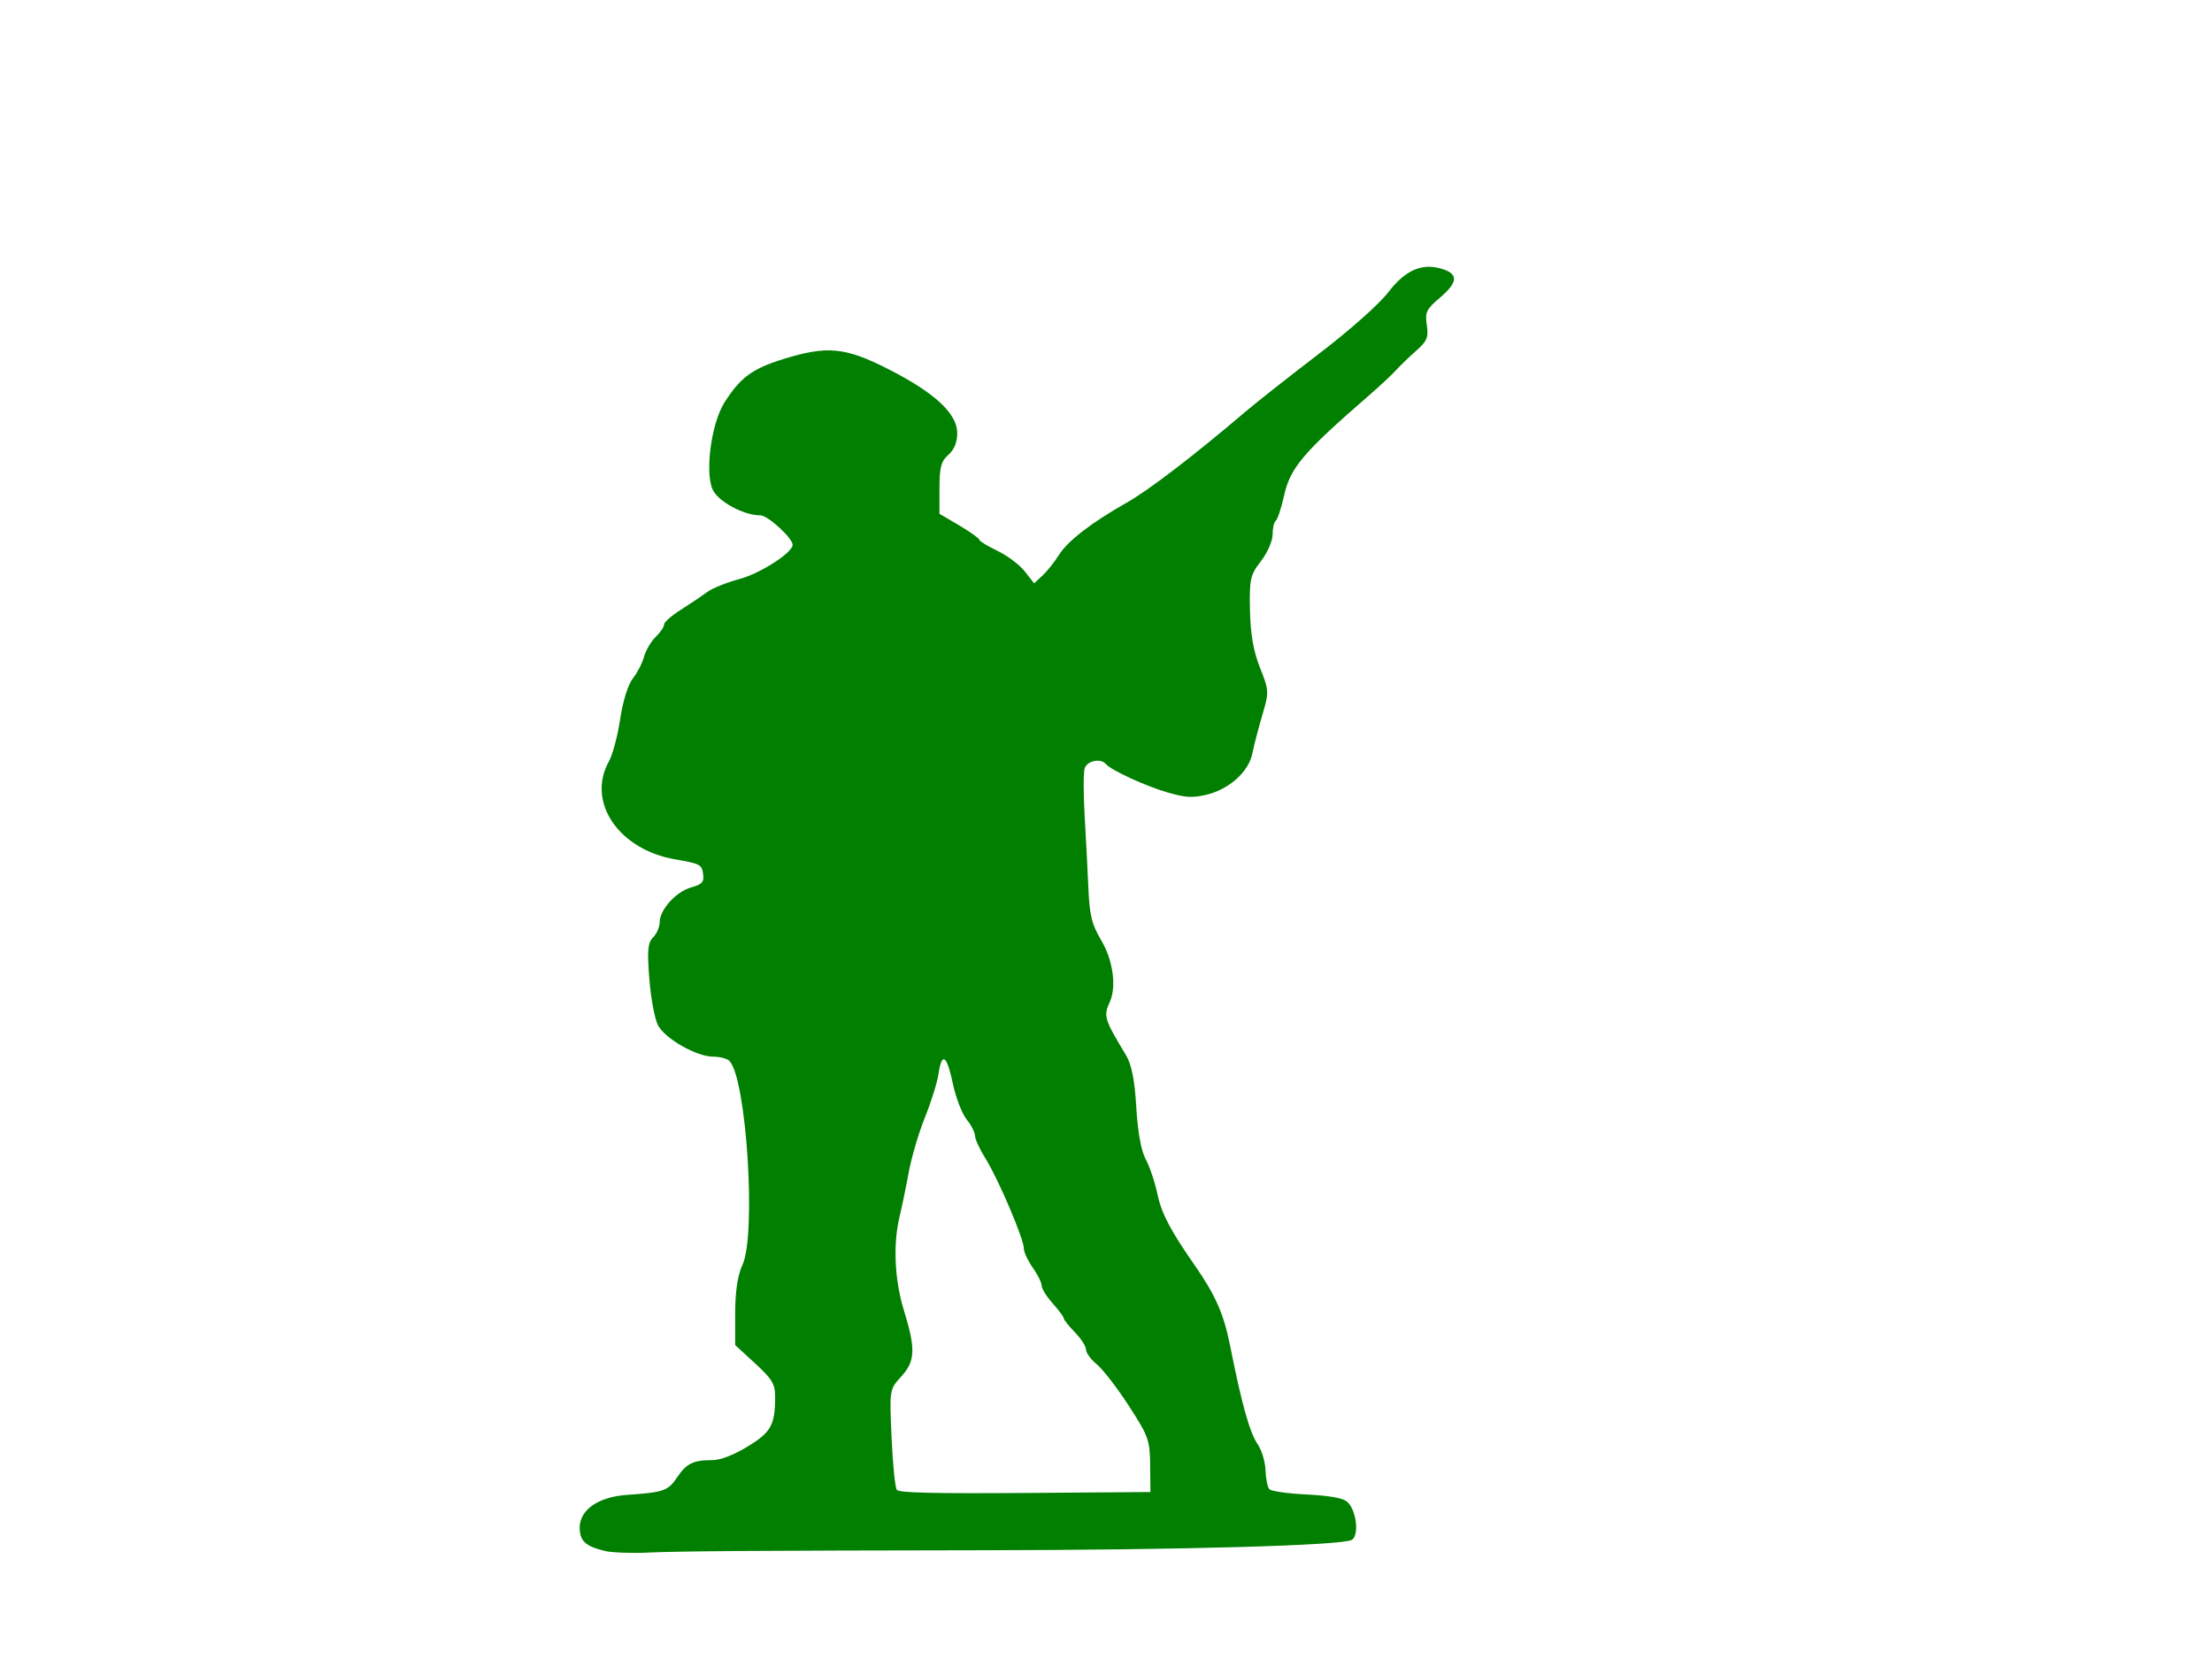 <?xml version="1.0"?><svg width="640" height="480" xmlns="http://www.w3.org/2000/svg">
 <title>Green Soldier</title>
 <g>
  <title>Layer 1</title>
  <g id="layer1">
   <path fill="#007f00" id="path2526" d="m413.378,77.188c-4.157,0.02 -7.907,2.42 -11.726,7.387c-2.652,3.45 -10.965,10.835 -19.959,17.722c-8.481,6.495 -18.146,14.09 -21.445,16.901c-14.717,12.543 -27.915,22.666 -34.296,26.264c-10.068,5.678 -17.047,11.059 -19.597,15.138c-1.232,1.97 -3.353,4.635 -4.699,5.897l-2.45,2.28l-2.691,-3.435c-1.483,-1.902 -5.038,-4.585 -7.911,-5.958c-2.874,-1.373 -5.234,-2.828 -5.261,-3.222c-0.027,-0.395 -2.629,-2.264 -5.783,-4.134l-5.743,-3.374l0,-7.417c0,-5.998 0.485,-7.817 2.57,-9.636c1.688,-1.473 2.57,-3.62 2.57,-6.292c0,-5.643 -6.517,-11.683 -19.879,-18.482c-12.559,-6.391 -17.733,-6.902 -30.601,-2.888c-8.859,2.764 -12.369,5.365 -16.907,12.585c-3.743,5.955 -5.64,19.942 -3.413,25.048c1.519,3.485 8.977,7.539 13.855,7.539c2.19,0 9.473,6.726 9.317,8.603c-0.191,2.297 -9.448,8.228 -15.301,9.788c-3.679,0.981 -7.951,2.703 -9.477,3.83c-1.527,1.127 -4.939,3.432 -7.59,5.107c-2.65,1.675 -4.819,3.581 -4.819,4.256c0,0.675 -1.088,2.281 -2.409,3.557c-1.321,1.276 -2.852,3.842 -3.373,5.715c-0.522,1.873 -1.971,4.718 -3.253,6.323c-1.373,1.72 -2.888,6.514 -3.654,11.673c-0.715,4.815 -2.186,10.383 -3.293,12.372c-6.511,11.694 2.84,25.501 19.196,28.301c7.1,1.215 7.721,1.523 8.072,4.164c0.319,2.402 -0.221,3.028 -3.454,3.952c-4.419,1.263 -9.109,6.471 -9.116,10.123c-0.003,1.369 -0.883,3.339 -1.928,4.377c-1.528,1.519 -1.703,3.879 -1.044,12.098c0.45,5.618 1.572,11.634 2.53,13.375c2.144,3.897 11.168,8.998 15.903,8.998c1.928,0 4.024,0.547 4.699,1.216c4.962,4.917 7.872,50.399 3.775,59.094c-1.343,2.851 -2.076,7.666 -2.088,13.77l0,9.363l5.783,5.32c4.966,4.566 5.783,5.948 5.783,9.727c0,8.12 -1.226,10.252 -8.072,14.378c-4.027,2.427 -7.756,3.86 -10,3.861c-5.629,0 -7.565,0.955 -10.281,4.985c-2.649,3.93 -3.81,4.331 -14.497,5.077c-8.286,0.578 -13.694,4.31 -13.694,9.454c0,3.878 1.666,5.424 7.309,6.779c1.989,0.478 7.662,0.689 12.61,0.456c8.716,-0.411 32.113,-0.579 96.381,-0.669c58.215,-0.081 104.514,-1.383 107.103,-3.009c2.279,-1.432 1.224,-9.075 -1.526,-11.156c-1.297,-0.982 -5.344,-1.666 -11.726,-1.976c-5.366,-0.261 -10.142,-0.953 -10.642,-1.55c-0.5,-0.598 -1.007,-3.064 -1.084,-5.472c-0.077,-2.407 -1.092,-5.792 -2.289,-7.539c-2.293,-3.346 -4.595,-11.553 -7.951,-28.453c-1.829,-9.211 -4.22,-14.642 -10.281,-23.346c-7.077,-10.164 -9.585,-15 -10.763,-20.579c-0.745,-3.53 -2.288,-8.084 -3.413,-10.123c-1.279,-2.318 -2.279,-7.921 -2.691,-14.956c-0.464,-7.938 -1.36,-12.392 -3.012,-15.138c-6.31,-10.492 -6.523,-11.157 -4.618,-15.442c1.936,-4.356 0.889,-11.953 -2.45,-17.631c-2.897,-4.927 -3.452,-7.288 -3.815,-15.959c-0.193,-4.6 -0.67,-13.612 -1.044,-20.032c-0.375,-6.42 -0.372,-12.658 0,-13.861c0.684,-2.212 4.698,-3.018 6.144,-1.246c1.42,1.739 11.589,6.415 17.831,8.207c5.216,1.498 7.05,1.623 11.124,0.699c6.569,-1.49 12.353,-6.639 13.413,-11.946c0.463,-2.317 1.766,-7.332 2.891,-11.126c1.965,-6.622 1.95,-7.158 -0.643,-13.618c-1.884,-4.696 -2.788,-9.733 -2.932,-16.658c-0.189,-9.1 0.09,-10.275 3.173,-14.257c1.849,-2.388 3.373,-5.838 3.373,-7.66c0,-1.822 0.403,-3.649 0.924,-4.043c0.521,-0.394 1.604,-3.676 2.41,-7.296c1.795,-8.063 5.515,-12.437 24.497,-28.908c3.168,-2.749 6.699,-6.032 7.831,-7.295c1.132,-1.263 3.75,-3.798 5.823,-5.624c3.236,-2.849 3.667,-3.918 3.132,-7.508c-0.551,-3.702 -0.102,-4.58 3.735,-7.843c5.151,-4.38 5.454,-6.745 1.124,-8.238c-1.492,-0.515 -2.911,-0.767 -4.297,-0.76zm-140.355,229.292c0.746,-0.072 1.641,2.199 2.61,6.809c0.869,4.134 2.67,8.88 4.016,10.548c1.346,1.668 2.45,3.819 2.45,4.772c0,0.953 1.38,3.959 3.092,6.688c3.639,5.8 11.044,23.17 11.044,25.93c0,1.046 1.157,3.536 2.57,5.532c1.414,1.996 2.57,4.328 2.57,5.198c0,0.87 1.446,3.197 3.213,5.168c1.767,1.971 3.213,3.94 3.213,4.347c0,0.407 1.446,2.2 3.213,4.012c1.767,1.813 3.213,4.077 3.213,5.016c0,0.939 1.407,2.847 3.132,4.256c1.725,1.409 5.882,6.804 9.236,11.977c5.687,8.768 6.109,9.919 6.184,17.175l0.08,7.782l-36.223,0.274c-26.477,0.189 -36.471,-0.054 -37.147,-0.882c-0.508,-0.623 -1.182,-7.401 -1.526,-15.077c-0.621,-13.852 -0.633,-13.987 2.731,-17.661c4.13,-4.511 4.3,-7.959 0.843,-19.181c-2.719,-8.828 -3.197,-19.183 -1.245,-27.237c0.648,-2.675 1.831,-8.366 2.61,-12.646c0.779,-4.28 2.888,-11.462 4.699,-15.959c1.81,-4.497 3.547,-10.066 3.895,-12.402c0.431,-2.896 0.946,-4.382 1.526,-4.438z"/>
  </g>
 </g>
</svg>